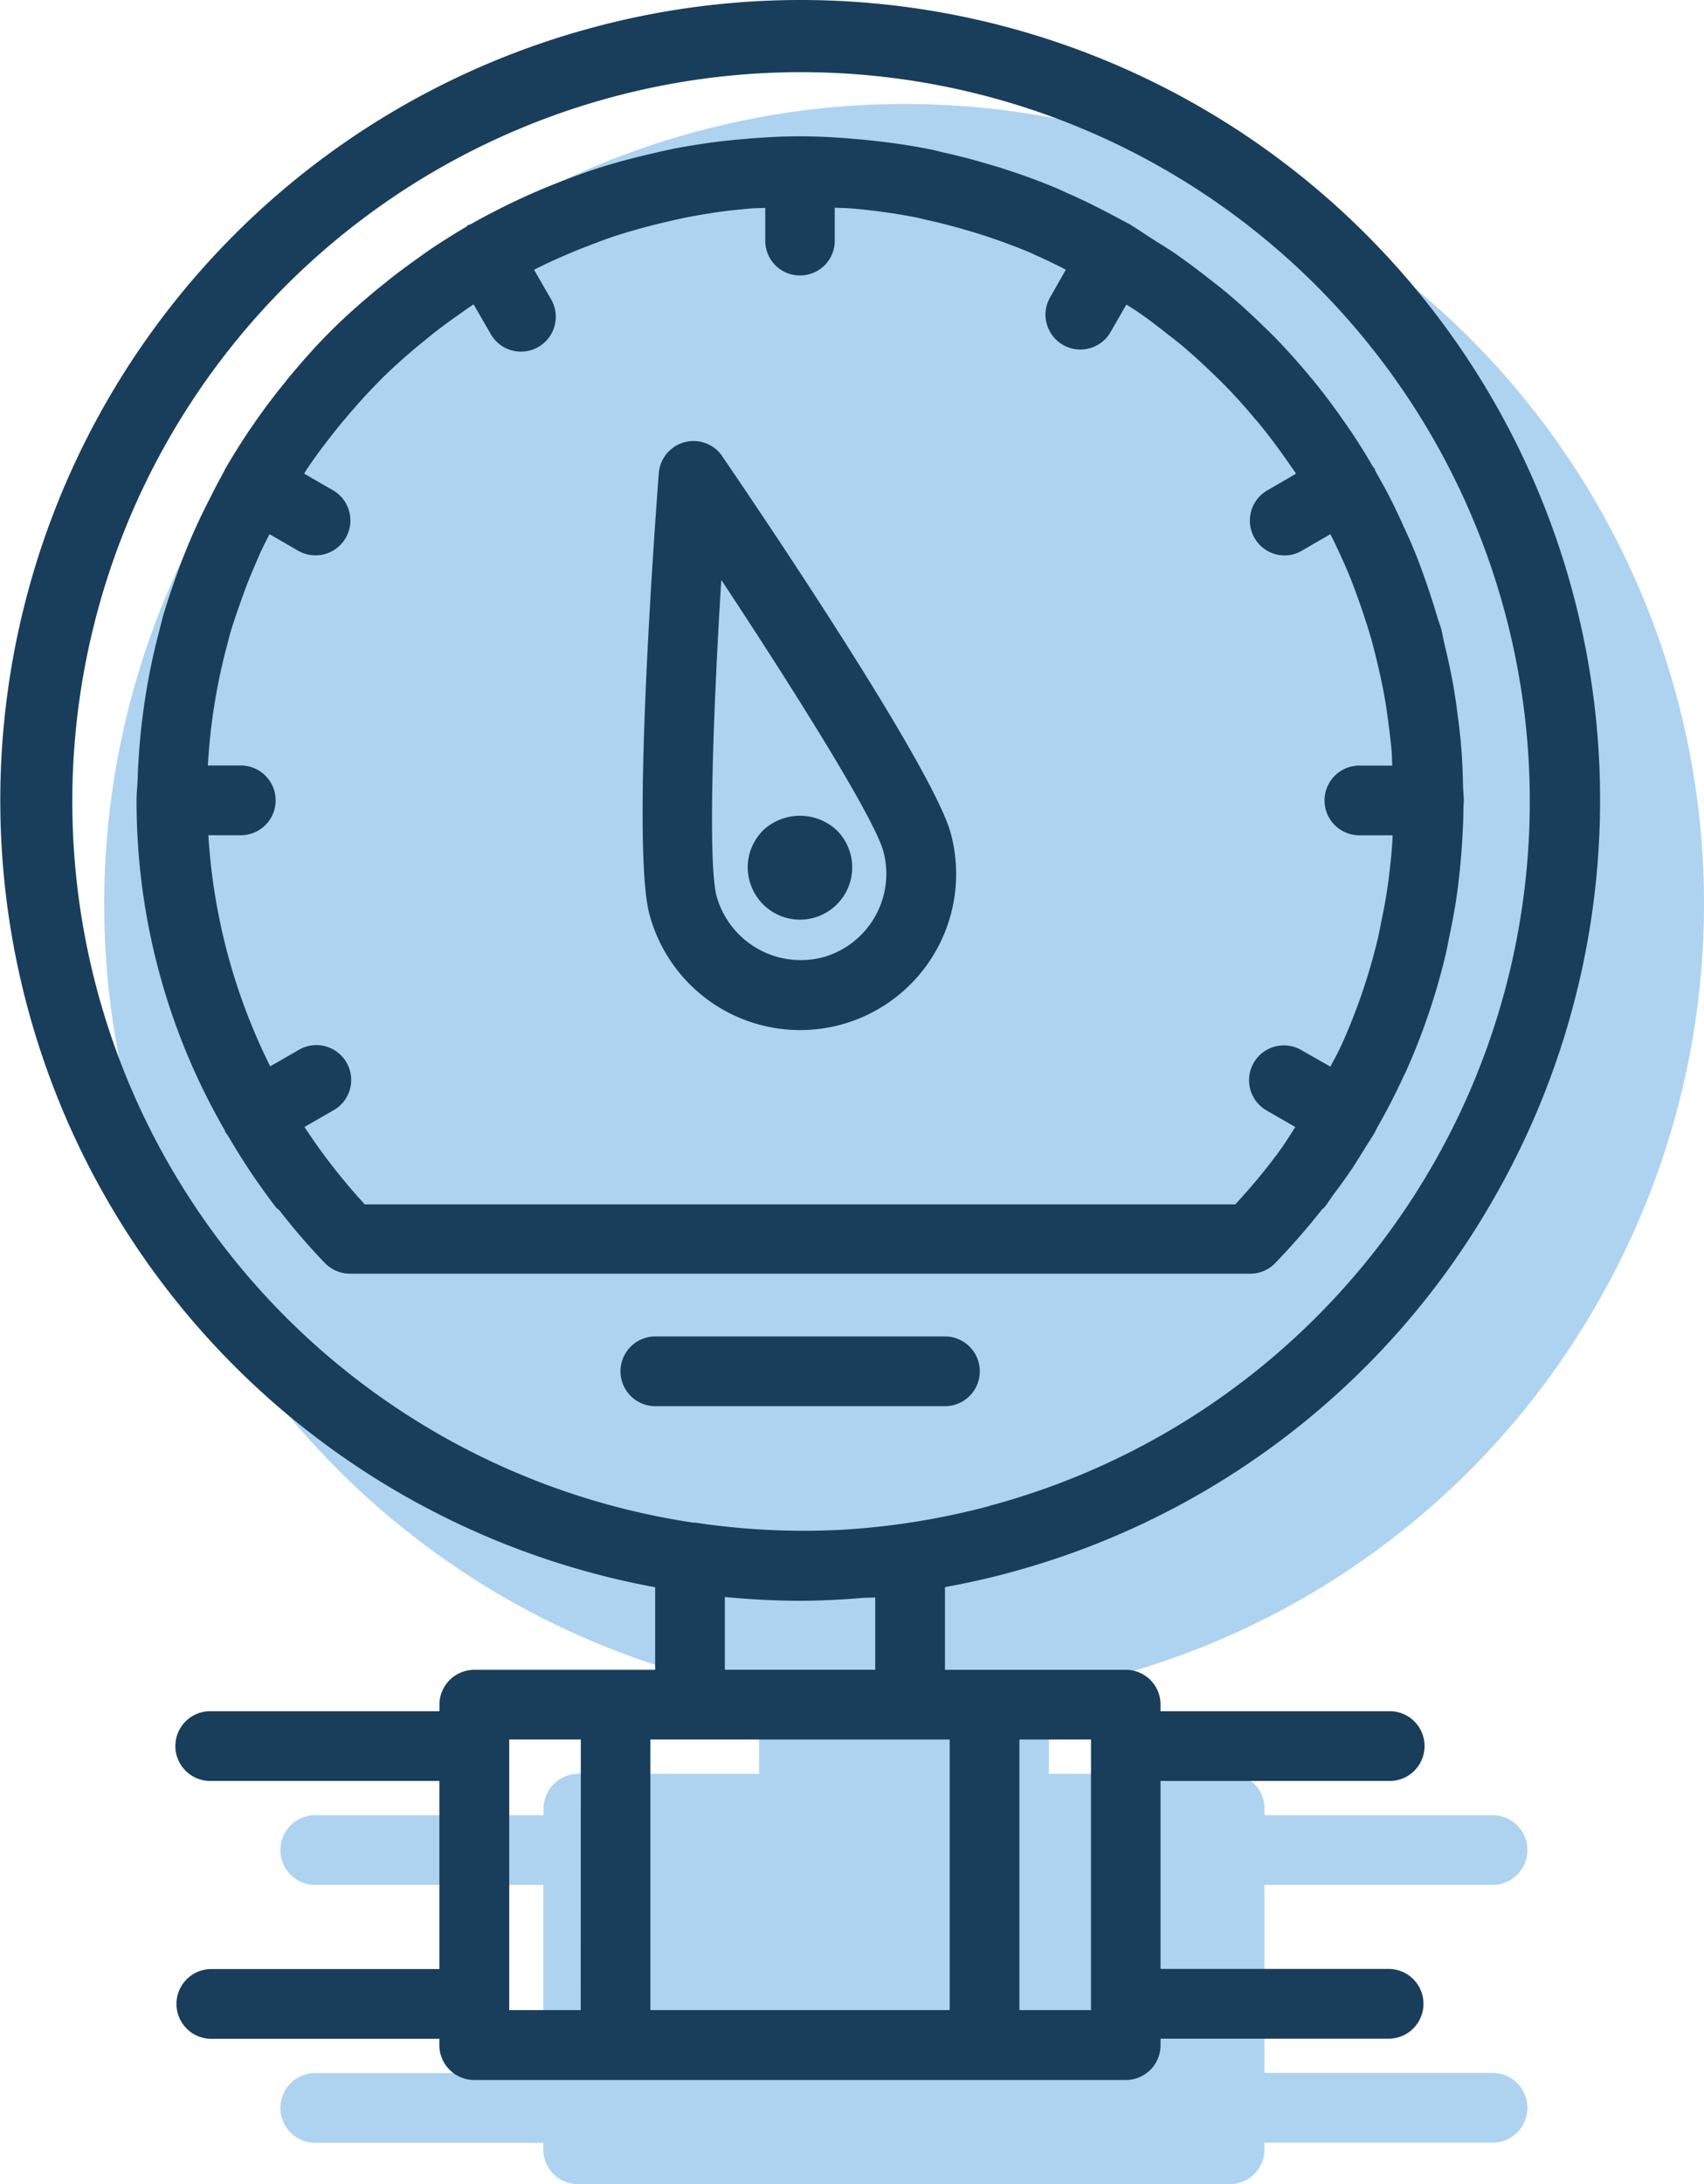<svg xmlns="http://www.w3.org/2000/svg" xmlns:xlink="http://www.w3.org/1999/xlink" width="49.188" height="63" viewBox="0 0 49.188 63">
  <defs>
    <clipPath id="clip-path">
      <rect id="Rectangle_40" data-name="Rectangle 40" width="46.188" height="60" fill="#0074d1"/>
    </clipPath>
    <clipPath id="clip-path-2">
      <rect id="Rectangle_32" data-name="Rectangle 32" width="46.188" height="60" fill="#183e5c"/>
    </clipPath>
  </defs>
  <g id="Waste_Wastewater" data-name="Waste &amp; Wastewater" transform="translate(-535.906 -177)">
    <g id="Group_36" data-name="Group 36" transform="translate(538.906 180)" opacity="0.32">
      <g id="Group_35" data-name="Group 35" clip-path="url(#clip-path)">
        <path id="Path_93" data-name="Path 93" d="M43.086,34.632A23.075,23.075,0,0,0,17.12.792a23.08,23.08,0,0,0,1.791,44.994v2.382H13.69a1.006,1.006,0,0,0-1,1.006v.187H6.1a1.006,1.006,0,0,0,0,2.012h6.583V56.8H6.1a1.006,1.006,0,1,0,0,2.012h6.583v.186a1,1,0,0,0,1,1.006H32.5A1,1,0,0,0,33.5,58.994v-.186h6.584a1.006,1.006,0,1,0,0-2.012H33.5V51.373h6.584a1.006,1.006,0,0,0,0-2.012H33.5v-.187A1,1,0,0,0,32.5,48.168H27.277V45.783c.6-.112,1.2-.239,1.792-.4A22.938,22.938,0,0,0,43.086,34.632" fill="#0074d1"/>
      </g>
    </g>
    <g id="Group_22" data-name="Group 22" transform="translate(535.906 177)">
      <g id="Group_21" data-name="Group 21" clip-path="url(#clip-path-2)">
        <path id="Path_70" data-name="Path 70" d="M43.086,34.632A23.075,23.075,0,0,0,17.12.792a23.08,23.08,0,0,0,1.792,44.994v2.382H13.691a1.006,1.006,0,0,0-1.006,1.006v.188H6.1a1.006,1.006,0,1,0,0,2.011h6.583V56.8H6.1a1.006,1.006,0,1,0,0,2.012h6.583v.186A1.006,1.006,0,0,0,13.691,60H32.5A1,1,0,0,0,33.5,58.994v-.186h6.584a1.006,1.006,0,1,0,0-2.012H33.5V51.373h6.584a1.006,1.006,0,1,0,0-2.011H33.5v-.188A1,1,0,0,0,32.5,48.168H27.278V45.783c.6-.112,1.2-.239,1.791-.4h0A22.935,22.935,0,0,0,43.086,34.632M16.763,57.984H14.7V50.178h2.066Zm12.664-7.806h2.066v7.806H29.427Zm-2.013,7.806h-8.64V50.178h8.64Zm-6.491-9.817v-2.1c.712.067,1.431.109,2.159.109.615,0,1.229-.033,1.842-.084.114-.007.229,0,.341-.014v2.088H20.923Zm7.628-4.722a21.4,21.4,0,0,1-4.052.671h0a20.918,20.918,0,0,1-4.428-.194c-.02,0-.041.006-.062,0a21.036,21.036,0,1,1,8.544-.481" fill="#183e5c"/>
        <path id="Path_71" data-name="Path 71" d="M41.85,26.955c.068-.334.134-.67.185-1.009.044-.285.076-.572.106-.86.027-.267.049-.533.065-.8.019-.313.035-.626.038-.94,0-.084.01-.167.01-.253h0c0-.146-.019-.285-.021-.43-.01-.4-.025-.8-.061-1.2-.025-.3-.063-.587-.1-.88-.041-.308-.084-.614-.141-.922-.065-.358-.145-.712-.23-1.063-.038-.152-.06-.306-.1-.458-.027-.1-.067-.2-.1-.3-.1-.349-.212-.691-.331-1.034-.095-.273-.192-.545-.3-.814s-.228-.54-.35-.8c-.151-.336-.308-.669-.48-.995-.093-.176-.19-.348-.289-.522-.017-.027-.03-.054-.046-.081s-.011-.049-.024-.072a.482.482,0,0,0-.042-.047c-.189-.326-.385-.644-.592-.956-.067-.1-.137-.2-.206-.3-.291-.42-.594-.83-.916-1.224-.054-.067-.111-.13-.165-.2-.338-.4-.689-.791-1.059-1.164-.074-.076-.152-.146-.228-.22-.35-.342-.709-.672-1.086-.986-.139-.117-.282-.225-.425-.337-.32-.254-.647-.5-.985-.737-.23-.16-.471-.307-.71-.457-.2-.124-.384-.26-.586-.378L32.669,6.5s-.01,0-.016-.006c-.091-.052-.186-.1-.276-.147-.129-.072-.258-.139-.389-.207-.392-.207-.789-.4-1.193-.576-.114-.05-.225-.105-.341-.153-.476-.2-.96-.372-1.448-.531-.174-.058-.352-.109-.528-.16q-.627-.186-1.266-.327c-.115-.026-.227-.059-.343-.081-.536-.11-1.078-.187-1.623-.248-.14-.016-.279-.03-.419-.042-.571-.054-1.144-.089-1.719-.089h-.019l-.033,0c-.552,0-1.1.035-1.645.083-.18.016-.359.032-.538.053-.457.055-.91.122-1.359.208-.263.052-.522.112-.781.173-.3.07-.6.146-.9.23-.265.076-.528.154-.788.242s-.53.189-.793.29c-.4.155-.8.321-1.186.5q-.348.159-.691.334c-.238.123-.475.245-.707.377-.031.018-.061.033-.092.049s-.046.011-.067.024-.034.034-.054.048c-.274.159-.541.328-.807.5-.2.127-.388.26-.579.4-.317.223-.628.454-.932.7-.134.107-.268.215-.4.326-.41.345-.81.7-1.192,1.083l0,0c-.394.392-.766.809-1.126,1.239-.069.081-.137.164-.2.246a19.019,19.019,0,0,0-1.7,2.457c0,.006-.009.01-.012.015s0,.012-.006.019c-.044.079-.081.159-.124.236-.113.2-.218.414-.324.622-.149.292-.294.585-.426.882-.117.26-.227.524-.333.791-.094.24-.181.482-.265.723-.113.321-.221.642-.317.97-.041.143-.074.287-.111.429a19.127,19.127,0,0,0-.624,4.192c0,.012,0,.025,0,.037-.008.227-.035.448-.035.676h0a18.942,18.942,0,0,0,2.548,9.521c.009.017.009.038.019.056a.575.575,0,0,0,.066.086,19.025,19.025,0,0,0,1.391,2.076c.028.039.07.056.1.088a18.981,18.981,0,0,0,1.319,1.527,1.013,1.013,0,0,0,.72.3H36.08a.994.994,0,0,0,.725-.3,20.376,20.376,0,0,0,1.362-1.56c.02-.021.046-.028.063-.052.1-.128.185-.263.28-.394.2-.265.39-.529.57-.8.1-.157.2-.319.3-.482s.2-.306.287-.461a.233.233,0,0,0,.021-.025c0-.007,0-.017.007-.021.026-.046.046-.094.07-.139.269-.47.516-.949.742-1.441.019-.039.04-.078.06-.119a18.956,18.956,0,0,0,1.152-3.365c.051-.209.086-.418.13-.627M40.2,24.146c-.015.25-.034.5-.061.746s-.055.5-.093.746c-.047.315-.106.628-.171.94-.036.174-.067.35-.109.524a17.193,17.193,0,0,1-1.036,3.029c-.012.025-.026.05-.038.077-.086.19-.193.374-.288.561L37.58,30.3a1.005,1.005,0,1,0-1,1.743l.811.468c-.139.209-.264.421-.412.626-.038.052-.073.1-.11.153a17.8,17.8,0,0,1-1.211,1.451H10.531A16.916,16.916,0,0,1,8.79,32.509l.823-.474a1.005,1.005,0,1,0-1-1.743L7.8,30.76a17.25,17.25,0,0,1-1.785-6.666h.936a1.006,1.006,0,0,0,0-2.012H6a17.151,17.151,0,0,1,.574-3.541c.023-.086.042-.176.068-.262.084-.294.188-.585.289-.874.075-.209.147-.42.23-.625.094-.24.2-.477.3-.712s.209-.443.318-.66l.825.477a1.006,1.006,0,0,0,1.008-1.742l-.832-.48c.034-.052.061-.106.095-.157l.008-.009c.277-.41.577-.8.888-1.189.066-.08.131-.16.2-.239.314-.371.638-.734.981-1.078a.4.4,0,0,0,.028-.03c.336-.337.692-.651,1.055-.958.124-.1.249-.2.374-.306.262-.209.531-.408.805-.6.151-.107.3-.216.457-.318l.478.827a1.005,1.005,0,1,0,1.742-1l-.475-.825c.159-.081.32-.158.482-.233.368-.169.741-.327,1.12-.47.219-.085.438-.169.663-.245s.478-.15.72-.219.517-.139.777-.2c.243-.058.487-.114.734-.161.394-.074.792-.137,1.194-.184.163-.018.326-.033.49-.049s.33-.015.494-.024v.95a1,1,0,0,0,1.006,1h0a1,1,0,0,0,1-1.007V5.991c.183.01.368.01.549.028.125.01.25.023.373.037.491.055.977.126,1.454.222.1.021.2.049.306.071q.573.128,1.13.293c.16.046.32.094.48.146.438.143.868.3,1.288.473.109.045.217.1.325.148.261.115.513.242.766.369L30.3,8.6a1.006,1.006,0,0,0,1.742,1.005l.473-.82c.11.072.225.139.333.214.293.2.575.419.854.639.138.107.276.212.409.323.327.276.642.565.946.861.076.075.153.146.228.221q.484.49.928,1.022c.056.063.111.129.165.194.284.347.55.708.806,1.076.066.1.134.189.2.286.01.014.017.031.026.045l-.83.481a1.006,1.006,0,0,0,.5,1.876.981.981,0,0,0,.5-.138l.823-.476c.1.195.194.393.285.592.109.241.218.481.315.731s.181.479.266.722c.106.306.208.615.3.93.064.222.119.447.174.674.077.318.148.636.207.955.049.27.089.543.125.816s.068.533.093.8c.013.15.014.3.022.455h-.95a1.006,1.006,0,0,0,0,2.012h0l.958,0,0,.049" fill="#183e5c"/>
        <path id="Path_72" data-name="Path 72" d="M20.849,13.16h0a1.005,1.005,0,0,0-1.832.492c-.136,1.786-.788,10.792-.27,12.723a4.5,4.5,0,1,0,8.7-2.329c-.521-1.932-5.589-9.407-6.6-10.886m2.892,14.458h0a2.524,2.524,0,0,1-3.052-1.762c-.26-.967-.1-5.349.134-9.127,2.088,3.157,4.421,6.87,4.681,7.838a2.5,2.5,0,0,1-1.763,3.051" fill="#183e5c"/>
        <path id="Path_73" data-name="Path 73" d="M22.027,23.954a1.509,1.509,0,0,0-.443,1.066,1.527,1.527,0,0,0,.443,1.067,1.508,1.508,0,0,0,1.066.442A1.509,1.509,0,0,0,24.6,25.02a1.506,1.506,0,0,0-.442-1.066,1.558,1.558,0,0,0-2.133,0" fill="#183e5c"/>
        <path id="Path_74" data-name="Path 74" d="M27.277,38.551h-8.36a1.006,1.006,0,1,0,0,2.012h8.36a1.006,1.006,0,1,0,0-2.012" fill="#183e5c"/>
      </g>
    </g>
  </g>
</svg>
